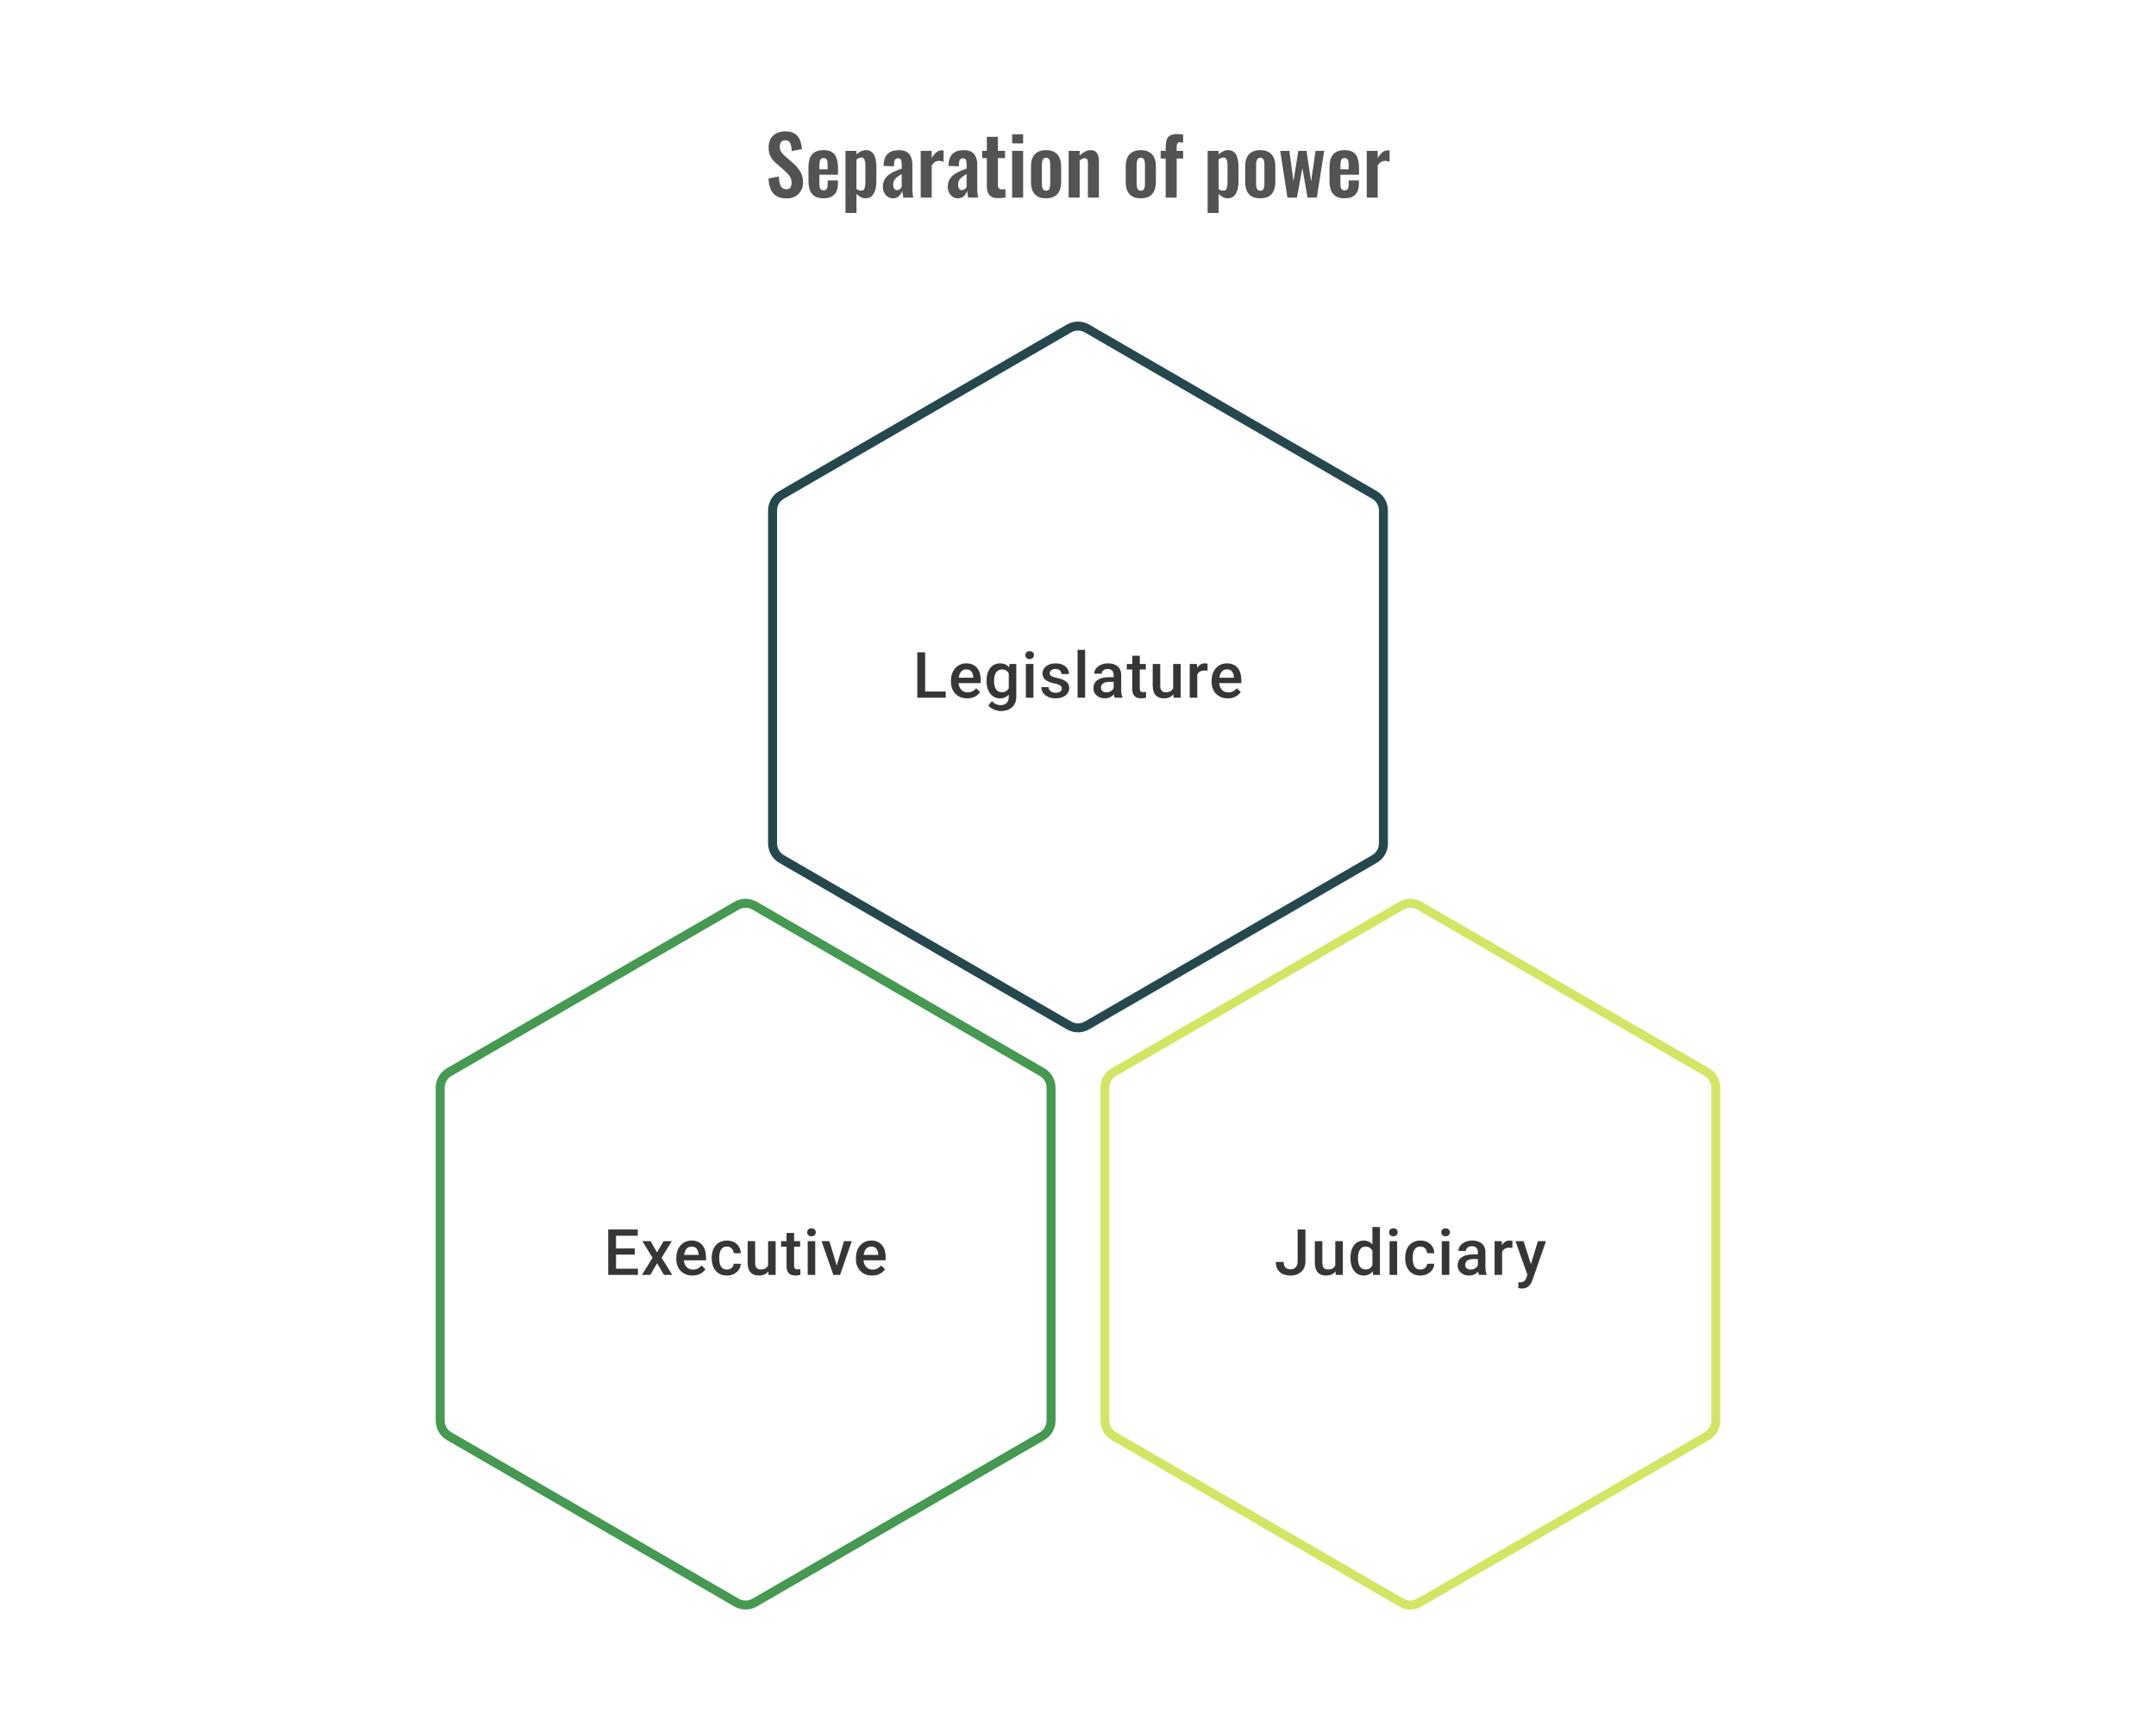 <svg width="480" height="383" viewBox="0 0 480 383" fill="none" xmlns="http://www.w3.org/2000/svg">
<path d="M175.134 44.198C174.258 44.198 173.526 44.03 172.938 43.694C172.35 43.346 171.906 42.842 171.606 42.182C171.306 41.522 171.138 40.712 171.102 39.752L173.388 39.302C173.412 39.866 173.478 40.364 173.586 40.796C173.706 41.228 173.88 41.564 174.108 41.804C174.348 42.032 174.66 42.146 175.044 42.146C175.476 42.146 175.782 42.02 175.962 41.768C176.142 41.504 176.232 41.174 176.232 40.778C176.232 40.142 176.088 39.62 175.8 39.212C175.512 38.804 175.128 38.396 174.648 37.988L172.812 36.368C172.296 35.924 171.882 35.432 171.57 34.892C171.27 34.34 171.12 33.662 171.12 32.858C171.12 31.706 171.456 30.818 172.128 30.194C172.8 29.57 173.718 29.258 174.882 29.258C175.566 29.258 176.136 29.366 176.592 29.582C177.048 29.786 177.408 30.074 177.672 30.446C177.948 30.818 178.152 31.244 178.284 31.724C178.416 32.192 178.5 32.69 178.536 33.218L176.268 33.614C176.244 33.158 176.19 32.75 176.106 32.39C176.034 32.03 175.896 31.748 175.692 31.544C175.5 31.34 175.212 31.238 174.828 31.238C174.432 31.238 174.126 31.37 173.91 31.634C173.706 31.886 173.604 32.204 173.604 32.588C173.604 33.08 173.706 33.488 173.91 33.812C174.114 34.124 174.408 34.448 174.792 34.784L176.61 36.386C177.21 36.89 177.72 37.484 178.14 38.168C178.572 38.84 178.788 39.656 178.788 40.616C178.788 41.312 178.632 41.93 178.32 42.47C178.02 43.01 177.594 43.436 177.042 43.748C176.502 44.048 175.866 44.198 175.134 44.198ZM183.345 44.162C182.565 44.162 181.929 44.018 181.437 43.73C180.945 43.43 180.579 42.998 180.339 42.434C180.111 41.858 179.997 41.168 179.997 40.364V37.232C179.997 36.404 180.111 35.708 180.339 35.144C180.579 34.58 180.945 34.154 181.437 33.866C181.941 33.578 182.577 33.434 183.345 33.434C184.173 33.434 184.815 33.59 185.271 33.902C185.739 34.214 186.069 34.67 186.261 35.27C186.465 35.858 186.567 36.578 186.567 37.43V38.906H182.427V40.958C182.427 41.294 182.457 41.57 182.517 41.786C182.589 42.002 182.697 42.158 182.841 42.254C182.985 42.35 183.159 42.398 183.363 42.398C183.579 42.398 183.753 42.35 183.885 42.254C184.017 42.146 184.113 41.996 184.173 41.804C184.233 41.6 184.263 41.348 184.263 41.048V40.184H186.549V40.886C186.549 41.942 186.285 42.752 185.757 43.316C185.229 43.88 184.425 44.162 183.345 44.162ZM182.427 37.7H184.263V36.71C184.263 36.35 184.233 36.062 184.173 35.846C184.113 35.618 184.017 35.456 183.885 35.36C183.753 35.252 183.567 35.198 183.327 35.198C183.111 35.198 182.937 35.252 182.805 35.36C182.673 35.468 182.577 35.648 182.517 35.9C182.457 36.152 182.427 36.512 182.427 36.98V37.7ZM188.228 47.42V33.596H190.676V34.388C190.976 34.1 191.306 33.872 191.666 33.704C192.026 33.524 192.404 33.434 192.8 33.434C193.268 33.434 193.652 33.542 193.952 33.758C194.252 33.974 194.486 34.262 194.654 34.622C194.822 34.97 194.936 35.348 194.996 35.756C195.068 36.152 195.104 36.536 195.104 36.908V40.436C195.104 41.12 195.02 41.744 194.852 42.308C194.696 42.872 194.438 43.322 194.078 43.658C193.73 43.994 193.262 44.162 192.674 44.162C192.302 44.162 191.948 44.072 191.612 43.892C191.288 43.712 190.976 43.484 190.676 43.208V47.42H188.228ZM191.756 42.452C192.02 42.452 192.212 42.368 192.332 42.2C192.464 42.02 192.548 41.786 192.584 41.498C192.632 41.198 192.656 40.874 192.656 40.526V36.8C192.656 36.476 192.632 36.188 192.584 35.936C192.536 35.672 192.446 35.462 192.314 35.306C192.182 35.15 191.99 35.072 191.738 35.072C191.546 35.072 191.354 35.12 191.162 35.216C190.982 35.3 190.82 35.402 190.676 35.522V42.092C190.832 42.2 191 42.29 191.18 42.362C191.36 42.422 191.552 42.452 191.756 42.452ZM198.805 44.162C198.337 44.162 197.935 44.042 197.599 43.802C197.263 43.55 197.005 43.238 196.825 42.866C196.645 42.482 196.555 42.086 196.555 41.678C196.555 41.03 196.675 40.484 196.915 40.04C197.155 39.596 197.473 39.224 197.869 38.924C198.265 38.624 198.715 38.366 199.219 38.15C199.723 37.922 200.233 37.718 200.749 37.538V36.638C200.749 36.338 200.725 36.086 200.677 35.882C200.641 35.678 200.563 35.522 200.443 35.414C200.335 35.306 200.161 35.252 199.921 35.252C199.717 35.252 199.549 35.3 199.417 35.396C199.297 35.492 199.207 35.63 199.147 35.81C199.099 35.978 199.069 36.176 199.057 36.404L199.021 37.034L196.699 36.944C196.735 35.744 197.029 34.862 197.581 34.298C198.145 33.722 198.997 33.434 200.137 33.434C201.181 33.434 201.937 33.722 202.405 34.298C202.885 34.874 203.125 35.654 203.125 36.638V41.444C203.125 41.828 203.131 42.176 203.143 42.488C203.167 42.8 203.191 43.082 203.215 43.334C203.251 43.586 203.281 43.808 203.305 44H201.109C201.073 43.76 201.025 43.49 200.965 43.19C200.917 42.878 200.881 42.65 200.857 42.506C200.737 42.926 200.509 43.31 200.173 43.658C199.837 43.994 199.381 44.162 198.805 44.162ZM199.705 42.344C199.861 42.344 200.005 42.308 200.137 42.236C200.281 42.152 200.407 42.056 200.515 41.948C200.623 41.84 200.701 41.744 200.749 41.66V38.762C200.485 38.918 200.233 39.074 199.993 39.23C199.765 39.386 199.561 39.56 199.381 39.752C199.213 39.932 199.081 40.13 198.985 40.346C198.901 40.562 198.859 40.814 198.859 41.102C198.859 41.486 198.931 41.792 199.075 42.02C199.231 42.236 199.441 42.344 199.705 42.344ZM204.981 44V33.596H207.429V35.198C207.789 34.586 208.149 34.148 208.509 33.884C208.869 33.608 209.265 33.47 209.697 33.47C209.769 33.47 209.829 33.476 209.877 33.488C209.937 33.488 210.003 33.494 210.075 33.506V36.044C209.931 35.984 209.769 35.936 209.589 35.9C209.421 35.852 209.247 35.828 209.067 35.828C208.743 35.828 208.449 35.906 208.185 36.062C207.921 36.218 207.669 36.476 207.429 36.836V44H204.981ZM213.254 44.162C212.786 44.162 212.384 44.042 212.048 43.802C211.712 43.55 211.454 43.238 211.274 42.866C211.094 42.482 211.004 42.086 211.004 41.678C211.004 41.03 211.124 40.484 211.364 40.04C211.604 39.596 211.922 39.224 212.318 38.924C212.714 38.624 213.164 38.366 213.668 38.15C214.172 37.922 214.682 37.718 215.198 37.538V36.638C215.198 36.338 215.174 36.086 215.126 35.882C215.09 35.678 215.012 35.522 214.892 35.414C214.784 35.306 214.61 35.252 214.37 35.252C214.166 35.252 213.998 35.3 213.866 35.396C213.746 35.492 213.656 35.63 213.596 35.81C213.548 35.978 213.518 36.176 213.506 36.404L213.47 37.034L211.148 36.944C211.184 35.744 211.478 34.862 212.03 34.298C212.594 33.722 213.446 33.434 214.586 33.434C215.63 33.434 216.386 33.722 216.854 34.298C217.334 34.874 217.574 35.654 217.574 36.638V41.444C217.574 41.828 217.58 42.176 217.592 42.488C217.616 42.8 217.64 43.082 217.664 43.334C217.7 43.586 217.73 43.808 217.754 44H215.558C215.522 43.76 215.474 43.49 215.414 43.19C215.366 42.878 215.33 42.65 215.306 42.506C215.186 42.926 214.958 43.31 214.622 43.658C214.286 43.994 213.83 44.162 213.254 44.162ZM214.154 42.344C214.31 42.344 214.454 42.308 214.586 42.236C214.73 42.152 214.856 42.056 214.964 41.948C215.072 41.84 215.15 41.744 215.198 41.66V38.762C214.934 38.918 214.682 39.074 214.442 39.23C214.214 39.386 214.01 39.56 213.83 39.752C213.662 39.932 213.53 40.13 213.434 40.346C213.35 40.562 213.308 40.814 213.308 41.102C213.308 41.486 213.38 41.792 213.524 42.02C213.68 42.236 213.89 42.344 214.154 42.344ZM222.295 44.126C221.635 44.126 221.113 44.018 220.729 43.802C220.357 43.586 220.093 43.274 219.937 42.866C219.781 42.458 219.703 41.972 219.703 41.408V35.216H218.659V33.596H219.703V30.482H222.169V33.596H223.753V35.216H222.169V41.192C222.169 41.552 222.247 41.81 222.403 41.966C222.559 42.11 222.793 42.182 223.105 42.182C223.237 42.182 223.363 42.176 223.483 42.164C223.615 42.152 223.741 42.14 223.861 42.128V44C223.657 44.024 223.417 44.048 223.141 44.072C222.877 44.108 222.595 44.126 222.295 44.126ZM225.337 44V33.596H227.785V44H225.337ZM225.337 31.94V29.906H227.785V31.94H225.337ZM232.88 44.162C232.124 44.162 231.5 44.024 231.008 43.748C230.516 43.46 230.144 43.046 229.892 42.506C229.652 41.966 229.532 41.312 229.532 40.544V37.052C229.532 36.284 229.652 35.63 229.892 35.09C230.144 34.55 230.516 34.142 231.008 33.866C231.5 33.578 232.124 33.434 232.88 33.434C233.636 33.434 234.26 33.578 234.752 33.866C235.256 34.142 235.628 34.55 235.868 35.09C236.12 35.63 236.246 36.284 236.246 37.052V40.544C236.246 41.312 236.12 41.966 235.868 42.506C235.628 43.046 235.256 43.46 234.752 43.748C234.26 44.024 233.636 44.162 232.88 44.162ZM232.898 42.47C233.174 42.47 233.378 42.392 233.51 42.236C233.642 42.08 233.726 41.87 233.762 41.606C233.798 41.33 233.816 41.03 233.816 40.706V36.89C233.816 36.566 233.798 36.272 233.762 36.008C233.726 35.744 233.642 35.534 233.51 35.378C233.378 35.21 233.174 35.126 232.898 35.126C232.622 35.126 232.418 35.21 232.286 35.378C232.154 35.534 232.064 35.744 232.016 36.008C231.98 36.272 231.962 36.566 231.962 36.89V40.706C231.962 41.03 231.98 41.33 232.016 41.606C232.064 41.87 232.154 42.08 232.286 42.236C232.418 42.392 232.622 42.47 232.898 42.47ZM237.921 44V33.596H240.369V34.64C240.741 34.28 241.131 33.992 241.539 33.776C241.959 33.548 242.409 33.434 242.889 33.434C243.321 33.434 243.663 33.542 243.915 33.758C244.167 33.962 244.353 34.238 244.473 34.586C244.593 34.934 244.653 35.312 244.653 35.72V44H242.205V36.206C242.205 35.894 242.157 35.654 242.061 35.486C241.965 35.318 241.779 35.234 241.503 35.234C241.335 35.234 241.149 35.282 240.945 35.378C240.753 35.474 240.561 35.594 240.369 35.738V44H237.921ZM253.974 44.162C253.218 44.162 252.594 44.024 252.102 43.748C251.61 43.46 251.238 43.046 250.986 42.506C250.746 41.966 250.626 41.312 250.626 40.544V37.052C250.626 36.284 250.746 35.63 250.986 35.09C251.238 34.55 251.61 34.142 252.102 33.866C252.594 33.578 253.218 33.434 253.974 33.434C254.73 33.434 255.354 33.578 255.846 33.866C256.35 34.142 256.722 34.55 256.962 35.09C257.214 35.63 257.34 36.284 257.34 37.052V40.544C257.34 41.312 257.214 41.966 256.962 42.506C256.722 43.046 256.35 43.46 255.846 43.748C255.354 44.024 254.73 44.162 253.974 44.162ZM253.992 42.47C254.268 42.47 254.472 42.392 254.604 42.236C254.736 42.08 254.82 41.87 254.856 41.606C254.892 41.33 254.91 41.03 254.91 40.706V36.89C254.91 36.566 254.892 36.272 254.856 36.008C254.82 35.744 254.736 35.534 254.604 35.378C254.472 35.21 254.268 35.126 253.992 35.126C253.716 35.126 253.512 35.21 253.38 35.378C253.248 35.534 253.158 35.744 253.11 36.008C253.074 36.272 253.056 36.566 253.056 36.89V40.706C253.056 41.03 253.074 41.33 253.11 41.606C253.158 41.87 253.248 42.08 253.38 42.236C253.512 42.392 253.716 42.47 253.992 42.47ZM259.519 44V35.306H258.403V33.596H259.519V32.93C259.519 32.306 259.573 31.766 259.681 31.31C259.801 30.842 260.041 30.482 260.401 30.23C260.773 29.978 261.331 29.852 262.075 29.852C262.303 29.852 262.519 29.864 262.723 29.888C262.927 29.9 263.155 29.924 263.407 29.96V31.778C263.311 31.754 263.197 31.736 263.065 31.724C262.945 31.7 262.831 31.688 262.723 31.688C262.435 31.688 262.237 31.778 262.129 31.958C262.021 32.138 261.967 32.402 261.967 32.75V33.596H263.407V35.306H261.967V44H259.519ZM268.859 47.42V33.596H271.307V34.388C271.607 34.1 271.937 33.872 272.297 33.704C272.657 33.524 273.035 33.434 273.431 33.434C273.899 33.434 274.283 33.542 274.583 33.758C274.883 33.974 275.117 34.262 275.285 34.622C275.453 34.97 275.567 35.348 275.627 35.756C275.699 36.152 275.735 36.536 275.735 36.908V40.436C275.735 41.12 275.651 41.744 275.483 42.308C275.327 42.872 275.069 43.322 274.709 43.658C274.361 43.994 273.893 44.162 273.305 44.162C272.933 44.162 272.579 44.072 272.243 43.892C271.919 43.712 271.607 43.484 271.307 43.208V47.42H268.859ZM272.387 42.452C272.651 42.452 272.843 42.368 272.963 42.2C273.095 42.02 273.179 41.786 273.215 41.498C273.263 41.198 273.287 40.874 273.287 40.526V36.8C273.287 36.476 273.263 36.188 273.215 35.936C273.167 35.672 273.077 35.462 272.945 35.306C272.813 35.15 272.621 35.072 272.369 35.072C272.177 35.072 271.985 35.12 271.793 35.216C271.613 35.3 271.451 35.402 271.307 35.522V42.092C271.463 42.2 271.631 42.29 271.811 42.362C271.991 42.422 272.183 42.452 272.387 42.452ZM280.569 44.162C279.813 44.162 279.189 44.024 278.697 43.748C278.205 43.46 277.833 43.046 277.581 42.506C277.341 41.966 277.221 41.312 277.221 40.544V37.052C277.221 36.284 277.341 35.63 277.581 35.09C277.833 34.55 278.205 34.142 278.697 33.866C279.189 33.578 279.813 33.434 280.569 33.434C281.325 33.434 281.949 33.578 282.441 33.866C282.945 34.142 283.317 34.55 283.557 35.09C283.809 35.63 283.935 36.284 283.935 37.052V40.544C283.935 41.312 283.809 41.966 283.557 42.506C283.317 43.046 282.945 43.46 282.441 43.748C281.949 44.024 281.325 44.162 280.569 44.162ZM280.587 42.47C280.863 42.47 281.067 42.392 281.199 42.236C281.331 42.08 281.415 41.87 281.451 41.606C281.487 41.33 281.505 41.03 281.505 40.706V36.89C281.505 36.566 281.487 36.272 281.451 36.008C281.415 35.744 281.331 35.534 281.199 35.378C281.067 35.21 280.863 35.126 280.587 35.126C280.311 35.126 280.107 35.21 279.975 35.378C279.843 35.534 279.753 35.744 279.705 36.008C279.669 36.272 279.651 36.566 279.651 36.89V40.706C279.651 41.03 279.669 41.33 279.705 41.606C279.753 41.87 279.843 42.08 279.975 42.236C280.107 42.392 280.311 42.47 280.587 42.47ZM286.621 44L285.019 33.596H287.053L287.971 40.346L289.051 33.596H290.869L291.895 40.418L292.885 33.596H294.811L293.173 44H291.103L289.951 37.43L288.745 44H286.621ZM299.343 44.162C298.563 44.162 297.927 44.018 297.435 43.73C296.943 43.43 296.577 42.998 296.337 42.434C296.109 41.858 295.995 41.168 295.995 40.364V37.232C295.995 36.404 296.109 35.708 296.337 35.144C296.577 34.58 296.943 34.154 297.435 33.866C297.939 33.578 298.575 33.434 299.343 33.434C300.171 33.434 300.813 33.59 301.269 33.902C301.737 34.214 302.067 34.67 302.259 35.27C302.463 35.858 302.565 36.578 302.565 37.43V38.906H298.425V40.958C298.425 41.294 298.455 41.57 298.515 41.786C298.587 42.002 298.695 42.158 298.839 42.254C298.983 42.35 299.157 42.398 299.361 42.398C299.577 42.398 299.751 42.35 299.883 42.254C300.015 42.146 300.111 41.996 300.171 41.804C300.231 41.6 300.261 41.348 300.261 41.048V40.184H302.547V40.886C302.547 41.942 302.283 42.752 301.755 43.316C301.227 43.88 300.423 44.162 299.343 44.162ZM298.425 37.7H300.261V36.71C300.261 36.35 300.231 36.062 300.171 35.846C300.111 35.618 300.015 35.456 299.883 35.36C299.751 35.252 299.565 35.198 299.325 35.198C299.109 35.198 298.935 35.252 298.803 35.36C298.671 35.468 298.575 35.648 298.515 35.9C298.455 36.152 298.425 36.512 298.425 36.98V37.7ZM304.28 44V33.596H306.728V35.198C307.088 34.586 307.448 34.148 307.808 33.884C308.168 33.608 308.564 33.47 308.996 33.47C309.068 33.47 309.128 33.476 309.176 33.488C309.236 33.488 309.302 33.494 309.374 33.506V36.044C309.23 35.984 309.068 35.936 308.888 35.9C308.72 35.852 308.546 35.828 308.366 35.828C308.042 35.828 307.748 35.906 307.484 36.062C307.22 36.218 306.968 36.476 306.728 36.836V44H304.28Z" fill="#1E1E21" fill-opacity="0.76"/>
<path d="M237.995 73.156C239.235 72.438 240.765 72.438 242.005 73.156L306.005 110.221C307.24 110.936 308 112.255 308 113.682V187.833C308 189.26 307.24 190.579 306.005 191.294L242.005 228.359C240.765 229.077 239.235 229.077 237.995 228.359L173.995 191.294C172.76 190.579 172 189.26 172 187.833V113.682C172 112.255 172.76 110.936 173.995 110.221L237.995 73.156Z" stroke="#24484E" stroke-width="2"/>
<path d="M210.555 153.998V155.38H205.479V153.998H210.555ZM205.965 145.27V155.38H204.222V145.27H205.965ZM215.331 155.519C214.776 155.519 214.274 155.429 213.825 155.248C213.38 155.063 213.001 154.806 212.686 154.477C212.376 154.149 212.137 153.762 211.971 153.318C211.804 152.873 211.721 152.394 211.721 151.881V151.603C211.721 151.015 211.806 150.483 211.978 150.006C212.149 149.529 212.387 149.122 212.693 148.784C212.998 148.441 213.359 148.18 213.776 147.999C214.193 147.819 214.644 147.728 215.13 147.728C215.667 147.728 216.137 147.819 216.54 147.999C216.942 148.18 217.275 148.434 217.539 148.763C217.808 149.087 218.007 149.474 218.136 149.923C218.271 150.372 218.338 150.867 218.338 151.408V152.124H212.533V150.922H216.685V150.79C216.676 150.49 216.616 150.207 216.505 149.943C216.398 149.68 216.234 149.467 216.012 149.305C215.79 149.143 215.493 149.062 215.123 149.062C214.845 149.062 214.598 149.122 214.38 149.242C214.167 149.358 213.989 149.527 213.845 149.749C213.702 149.971 213.591 150.24 213.512 150.554C213.438 150.865 213.401 151.214 213.401 151.603V151.881C213.401 152.209 213.445 152.515 213.533 152.797C213.626 153.075 213.76 153.318 213.936 153.526C214.112 153.734 214.325 153.899 214.575 154.019C214.824 154.135 215.109 154.193 215.429 154.193C215.831 154.193 216.19 154.112 216.505 153.95C216.82 153.788 217.093 153.559 217.324 153.262L218.206 154.116C218.044 154.352 217.833 154.579 217.574 154.797C217.315 155.01 216.998 155.183 216.623 155.318C216.253 155.452 215.822 155.519 215.331 155.519ZM224.739 147.867H226.26V155.172C226.26 155.848 226.116 156.422 225.829 156.894C225.542 157.366 225.142 157.725 224.628 157.97C224.114 158.22 223.52 158.345 222.844 158.345C222.557 158.345 222.237 158.303 221.886 158.22C221.538 158.137 221.201 158.002 220.872 157.817C220.548 157.637 220.277 157.398 220.06 157.102L220.844 156.116C221.113 156.435 221.409 156.669 221.733 156.817C222.057 156.965 222.397 157.039 222.754 157.039C223.138 157.039 223.464 156.968 223.733 156.824C224.006 156.685 224.216 156.479 224.364 156.206C224.513 155.933 224.587 155.6 224.587 155.206V149.568L224.739 147.867ZM219.636 151.707V151.561C219.636 150.992 219.705 150.473 219.844 150.006C219.983 149.534 220.182 149.129 220.441 148.791C220.701 148.448 221.015 148.187 221.386 148.006C221.756 147.821 222.175 147.728 222.642 147.728C223.128 147.728 223.543 147.816 223.885 147.992C224.232 148.168 224.522 148.42 224.753 148.749C224.985 149.073 225.165 149.462 225.295 149.916C225.429 150.365 225.529 150.865 225.593 151.415V151.881C225.533 152.418 225.431 152.908 225.288 153.353C225.144 153.797 224.955 154.181 224.718 154.505C224.482 154.829 224.191 155.079 223.844 155.255C223.501 155.431 223.096 155.519 222.629 155.519C222.17 155.519 221.756 155.424 221.386 155.234C221.02 155.044 220.705 154.778 220.441 154.436C220.182 154.093 219.983 153.69 219.844 153.228C219.705 152.76 219.636 152.253 219.636 151.707ZM221.309 151.561V151.707C221.309 152.05 221.342 152.369 221.407 152.665C221.476 152.961 221.58 153.223 221.719 153.45C221.862 153.672 222.043 153.848 222.261 153.977C222.483 154.102 222.744 154.165 223.045 154.165C223.439 154.165 223.76 154.082 224.01 153.915C224.265 153.748 224.459 153.524 224.594 153.241C224.732 152.954 224.83 152.635 224.885 152.283V151.027C224.857 150.753 224.8 150.499 224.712 150.263C224.628 150.027 224.515 149.821 224.371 149.645C224.228 149.464 224.047 149.325 223.83 149.228C223.612 149.126 223.355 149.075 223.059 149.075C222.758 149.075 222.497 149.14 222.274 149.27C222.052 149.399 221.869 149.578 221.726 149.804C221.587 150.031 221.483 150.295 221.413 150.596C221.344 150.897 221.309 151.219 221.309 151.561ZM230.072 147.867V155.38H228.391V147.867H230.072ZM228.28 145.895C228.28 145.641 228.363 145.43 228.53 145.264C228.701 145.092 228.937 145.007 229.238 145.007C229.535 145.007 229.768 145.092 229.94 145.264C230.111 145.43 230.197 145.641 230.197 145.895C230.197 146.145 230.111 146.354 229.94 146.52C229.768 146.687 229.535 146.77 229.238 146.77C228.937 146.77 228.701 146.687 228.53 146.52C228.363 146.354 228.28 146.145 228.28 145.895ZM236.404 153.346C236.404 153.179 236.362 153.029 236.279 152.894C236.195 152.755 236.036 152.63 235.8 152.519C235.568 152.408 235.226 152.306 234.772 152.214C234.374 152.126 234.008 152.022 233.675 151.901C233.346 151.776 233.064 151.626 232.828 151.45C232.592 151.274 232.409 151.066 232.279 150.825C232.15 150.584 232.085 150.307 232.085 149.992C232.085 149.686 232.152 149.397 232.286 149.124C232.42 148.851 232.613 148.61 232.863 148.402C233.112 148.194 233.416 148.029 233.772 147.909C234.133 147.789 234.536 147.728 234.98 147.728C235.61 147.728 236.149 147.835 236.598 148.048C237.052 148.256 237.399 148.541 237.64 148.902C237.88 149.258 238.001 149.661 238.001 150.11H236.327C236.327 149.911 236.276 149.726 236.174 149.555C236.077 149.379 235.929 149.237 235.73 149.131C235.531 149.02 235.281 148.964 234.98 148.964C234.693 148.964 234.455 149.011 234.265 149.103C234.08 149.191 233.941 149.307 233.848 149.45C233.761 149.594 233.717 149.751 233.717 149.923C233.717 150.048 233.74 150.161 233.786 150.263C233.837 150.36 233.92 150.45 234.036 150.534C234.152 150.612 234.309 150.686 234.508 150.756C234.712 150.825 234.966 150.892 235.272 150.957C235.846 151.077 236.339 151.233 236.751 151.422C237.167 151.607 237.487 151.848 237.709 152.144C237.931 152.436 238.042 152.806 238.042 153.255C238.042 153.589 237.971 153.894 237.827 154.172C237.688 154.445 237.484 154.683 237.216 154.887C236.948 155.086 236.626 155.241 236.251 155.352C235.881 155.463 235.464 155.519 235.001 155.519C234.321 155.519 233.744 155.399 233.272 155.158C232.8 154.912 232.441 154.6 232.196 154.22C231.955 153.836 231.835 153.438 231.835 153.026H233.453C233.471 153.336 233.557 153.584 233.71 153.769C233.867 153.95 234.061 154.082 234.293 154.165C234.529 154.244 234.772 154.283 235.022 154.283C235.323 154.283 235.575 154.244 235.779 154.165C235.982 154.082 236.137 153.971 236.244 153.832C236.35 153.688 236.404 153.526 236.404 153.346ZM241.583 144.715V155.38H239.903V144.715H241.583ZM247.936 153.873V150.291C247.936 150.022 247.887 149.791 247.79 149.596C247.693 149.402 247.545 149.251 247.346 149.145C247.151 149.038 246.906 148.985 246.61 148.985C246.337 148.985 246.101 149.031 245.902 149.124C245.703 149.217 245.547 149.342 245.436 149.499C245.325 149.656 245.27 149.835 245.27 150.034H243.603C243.603 149.737 243.675 149.45 243.819 149.173C243.962 148.895 244.17 148.647 244.443 148.43C244.717 148.212 245.043 148.041 245.422 147.916C245.802 147.791 246.228 147.728 246.7 147.728C247.265 147.728 247.765 147.823 248.2 148.013C248.64 148.203 248.984 148.49 249.234 148.874C249.489 149.254 249.616 149.73 249.616 150.304V153.644C249.616 153.987 249.639 154.295 249.686 154.568C249.737 154.836 249.808 155.07 249.901 155.269V155.38H248.186C248.107 155.199 248.045 154.97 247.998 154.693C247.957 154.41 247.936 154.137 247.936 153.873ZM248.179 150.811L248.193 151.846H246.992C246.682 151.846 246.408 151.876 246.172 151.936C245.936 151.992 245.74 152.075 245.582 152.186C245.425 152.297 245.307 152.431 245.228 152.589C245.149 152.746 245.11 152.924 245.11 153.123C245.11 153.322 245.156 153.505 245.249 153.672C245.341 153.834 245.476 153.961 245.652 154.054C245.832 154.146 246.05 154.193 246.304 154.193C246.647 154.193 246.945 154.123 247.2 153.984C247.459 153.841 247.663 153.667 247.811 153.464C247.959 153.255 248.038 153.059 248.047 152.873L248.589 153.616C248.533 153.806 248.438 154.01 248.304 154.227C248.17 154.445 247.994 154.653 247.776 154.852C247.563 155.047 247.306 155.206 247.006 155.331C246.709 155.456 246.367 155.519 245.978 155.519C245.487 155.519 245.05 155.422 244.666 155.227C244.281 155.028 243.981 154.762 243.763 154.429C243.545 154.091 243.437 153.709 243.437 153.283C243.437 152.885 243.511 152.533 243.659 152.228C243.812 151.918 244.034 151.658 244.325 151.45C244.622 151.242 244.983 151.084 245.409 150.978C245.834 150.867 246.32 150.811 246.867 150.811H248.179ZM255.094 147.867V149.089H250.859V147.867H255.094ZM252.081 146.027H253.754V153.304C253.754 153.535 253.787 153.714 253.851 153.839C253.921 153.959 254.016 154.04 254.136 154.082C254.256 154.123 254.398 154.144 254.56 154.144C254.675 154.144 254.786 154.137 254.893 154.123C254.999 154.109 255.085 154.095 255.15 154.082L255.157 155.359C255.018 155.401 254.856 155.438 254.671 155.47C254.49 155.503 254.282 155.519 254.046 155.519C253.662 155.519 253.321 155.452 253.025 155.318C252.729 155.179 252.497 154.954 252.331 154.644C252.164 154.334 252.081 153.922 252.081 153.408V146.027ZM261.19 153.609V147.867H262.871V155.38H261.288L261.19 153.609ZM261.426 152.047L261.989 152.033C261.989 152.538 261.933 153.003 261.822 153.429C261.711 153.85 261.54 154.218 261.308 154.533C261.077 154.843 260.781 155.086 260.42 155.262C260.059 155.433 259.626 155.519 259.121 155.519C258.755 155.519 258.42 155.466 258.114 155.359C257.809 155.253 257.545 155.088 257.323 154.866C257.105 154.644 256.936 154.355 256.816 153.998C256.696 153.642 256.635 153.216 256.635 152.721V147.867H258.309V152.735C258.309 153.008 258.341 153.237 258.406 153.422C258.471 153.603 258.559 153.748 258.67 153.859C258.781 153.971 258.911 154.049 259.059 154.095C259.207 154.142 259.364 154.165 259.531 154.165C260.008 154.165 260.383 154.072 260.656 153.887C260.933 153.697 261.13 153.443 261.246 153.123C261.366 152.804 261.426 152.445 261.426 152.047ZM266.55 149.298V155.38H264.877V147.867H266.474L266.55 149.298ZM268.849 147.819L268.835 149.374C268.733 149.355 268.622 149.342 268.501 149.332C268.386 149.323 268.27 149.318 268.154 149.318C267.867 149.318 267.615 149.36 267.397 149.443C267.18 149.522 266.997 149.638 266.849 149.791C266.705 149.939 266.594 150.119 266.516 150.332C266.437 150.545 266.391 150.784 266.377 151.047L265.995 151.075C265.995 150.603 266.041 150.166 266.134 149.763C266.226 149.36 266.365 149.006 266.55 148.7C266.74 148.395 266.976 148.157 267.259 147.985C267.546 147.814 267.876 147.728 268.251 147.728C268.353 147.728 268.462 147.738 268.578 147.756C268.698 147.775 268.788 147.796 268.849 147.819ZM273.355 155.519C272.799 155.519 272.297 155.429 271.848 155.248C271.403 155.063 271.024 154.806 270.709 154.477C270.399 154.149 270.161 153.762 269.994 153.318C269.827 152.873 269.744 152.394 269.744 151.881V151.603C269.744 151.015 269.83 150.483 270.001 150.006C270.172 149.529 270.411 149.122 270.716 148.784C271.022 148.441 271.383 148.18 271.799 147.999C272.216 147.819 272.667 147.728 273.153 147.728C273.69 147.728 274.16 147.819 274.563 147.999C274.965 148.18 275.299 148.434 275.562 148.763C275.831 149.087 276.03 149.474 276.16 149.923C276.294 150.372 276.361 150.867 276.361 151.408V152.124H270.556V150.922H274.708V150.79C274.699 150.49 274.639 150.207 274.528 149.943C274.421 149.68 274.257 149.467 274.035 149.305C273.813 149.143 273.517 149.062 273.146 149.062C272.868 149.062 272.621 149.122 272.403 149.242C272.19 149.358 272.012 149.527 271.869 149.749C271.725 149.971 271.614 150.24 271.535 150.554C271.461 150.865 271.424 151.214 271.424 151.603V151.881C271.424 152.209 271.468 152.515 271.556 152.797C271.649 153.075 271.783 153.318 271.959 153.526C272.135 153.734 272.348 153.899 272.598 154.019C272.848 154.135 273.132 154.193 273.452 154.193C273.854 154.193 274.213 154.112 274.528 153.95C274.843 153.788 275.116 153.559 275.347 153.262L276.229 154.116C276.067 154.352 275.856 154.579 275.597 154.797C275.338 155.01 275.021 155.183 274.646 155.318C274.276 155.452 273.845 155.519 273.355 155.519Z" fill="#1E1E21" fill-opacity="0.89"/>
<path d="M163.995 201.696C165.235 200.978 166.765 200.978 168.005 201.696L232.005 238.761C233.24 239.476 234 240.795 234 242.222V316.373C234 317.8 233.24 319.119 232.005 319.834L168.005 356.899C166.765 357.617 165.235 357.617 163.995 356.899L99.995 319.834C98.76 319.119 98 317.8 98 316.373V242.222C98 240.795 98.76 239.476 99.995 238.761L163.995 201.696Z" stroke="#459951" stroke-width="2"/>
<path d="M142.026 282.538V283.92H136.658V282.538H142.026ZM137.151 273.81V283.92H135.409V273.81H137.151ZM141.324 278.032V279.393H136.658V278.032H141.324ZM141.991 273.81V275.199H136.658V273.81H141.991ZM144.844 276.407L146.275 278.9L147.733 276.407H149.573L147.295 280.094L149.663 283.92H147.823L146.296 281.323L144.768 283.92H142.921L145.282 280.094L143.011 276.407H144.844ZM154.176 284.059C153.621 284.059 153.118 283.969 152.669 283.788C152.225 283.603 151.845 283.346 151.531 283.017C151.22 282.689 150.982 282.302 150.815 281.858C150.649 281.413 150.565 280.934 150.565 280.421V280.143C150.565 279.555 150.651 279.023 150.822 278.546C150.994 278.069 151.232 277.662 151.538 277.324C151.843 276.981 152.204 276.72 152.621 276.539C153.037 276.359 153.489 276.268 153.975 276.268C154.512 276.268 154.981 276.359 155.384 276.539C155.787 276.72 156.12 276.974 156.384 277.303C156.652 277.627 156.852 278.014 156.981 278.463C157.115 278.912 157.182 279.407 157.182 279.948V280.664H151.378V279.462H155.53V279.33C155.521 279.03 155.461 278.747 155.349 278.483C155.243 278.22 155.079 278.007 154.856 277.845C154.634 277.683 154.338 277.602 153.968 277.602C153.69 277.602 153.442 277.662 153.225 277.782C153.012 277.898 152.834 278.067 152.69 278.289C152.547 278.511 152.436 278.78 152.357 279.094C152.283 279.405 152.246 279.754 152.246 280.143V280.421C152.246 280.749 152.29 281.055 152.378 281.337C152.47 281.615 152.605 281.858 152.78 282.066C152.956 282.274 153.169 282.439 153.419 282.559C153.669 282.675 153.954 282.733 154.273 282.733C154.676 282.733 155.035 282.652 155.349 282.49C155.664 282.328 155.937 282.099 156.169 281.802L157.051 282.656C156.889 282.892 156.678 283.119 156.419 283.337C156.16 283.55 155.842 283.723 155.467 283.858C155.097 283.992 154.667 284.059 154.176 284.059ZM161.841 282.726C162.114 282.726 162.36 282.673 162.577 282.566C162.799 282.455 162.978 282.302 163.112 282.108C163.251 281.913 163.327 281.689 163.341 281.434H164.917C164.908 281.92 164.764 282.362 164.487 282.76C164.209 283.159 163.841 283.476 163.383 283.712C162.924 283.943 162.418 284.059 161.862 284.059C161.288 284.059 160.788 283.962 160.362 283.767C159.936 283.568 159.582 283.295 159.3 282.948C159.018 282.601 158.805 282.2 158.661 281.747C158.522 281.293 158.453 280.807 158.453 280.289V280.046C158.453 279.527 158.522 279.041 158.661 278.587C158.805 278.129 159.018 277.727 159.3 277.379C159.582 277.032 159.936 276.761 160.362 276.567C160.788 276.368 161.286 276.268 161.855 276.268C162.457 276.268 162.985 276.389 163.438 276.629C163.892 276.866 164.248 277.197 164.507 277.622C164.771 278.044 164.908 278.534 164.917 279.094H163.341C163.327 278.817 163.258 278.567 163.133 278.344C163.012 278.118 162.841 277.937 162.619 277.803C162.401 277.669 162.14 277.602 161.834 277.602C161.496 277.602 161.216 277.671 160.994 277.81C160.772 277.944 160.598 278.129 160.473 278.365C160.348 278.597 160.258 278.858 160.203 279.15C160.152 279.437 160.126 279.735 160.126 280.046V280.289C160.126 280.599 160.152 280.9 160.203 281.191C160.253 281.483 160.341 281.744 160.466 281.976C160.596 282.203 160.772 282.386 160.994 282.524C161.216 282.659 161.499 282.726 161.841 282.726ZM171.006 282.149V276.407H172.686V283.92H171.103L171.006 282.149ZM171.242 280.587L171.805 280.573C171.805 281.078 171.749 281.543 171.638 281.969C171.527 282.39 171.356 282.758 171.124 283.073C170.893 283.383 170.597 283.626 170.235 283.802C169.874 283.973 169.442 284.059 168.937 284.059C168.571 284.059 168.236 284.006 167.93 283.899C167.625 283.793 167.361 283.628 167.139 283.406C166.921 283.184 166.752 282.895 166.632 282.538C166.511 282.182 166.451 281.756 166.451 281.261V276.407H168.125V281.275C168.125 281.548 168.157 281.777 168.222 281.962C168.287 282.142 168.375 282.288 168.486 282.399C168.597 282.51 168.726 282.589 168.875 282.635C169.023 282.682 169.18 282.705 169.347 282.705C169.823 282.705 170.198 282.612 170.472 282.427C170.749 282.237 170.946 281.983 171.062 281.663C171.182 281.344 171.242 280.985 171.242 280.587ZM178.13 276.407V277.629H173.894V276.407H178.13ZM175.116 274.567H176.79V281.844C176.79 282.075 176.822 282.254 176.887 282.379C176.956 282.499 177.051 282.58 177.172 282.622C177.292 282.663 177.433 282.684 177.595 282.684C177.711 282.684 177.822 282.677 177.928 282.663C178.035 282.649 178.121 282.635 178.185 282.622L178.192 283.899C178.053 283.941 177.891 283.978 177.706 284.01C177.526 284.043 177.317 284.059 177.081 284.059C176.697 284.059 176.357 283.992 176.061 283.858C175.764 283.719 175.533 283.494 175.366 283.184C175.2 282.874 175.116 282.462 175.116 281.948V274.567ZM181.497 276.407V283.92H179.817V276.407H181.497ZM179.706 274.435C179.706 274.181 179.789 273.97 179.956 273.804C180.127 273.632 180.363 273.547 180.664 273.547C180.96 273.547 181.194 273.632 181.365 273.804C181.536 273.97 181.622 274.181 181.622 274.435C181.622 274.685 181.536 274.894 181.365 275.06C181.194 275.227 180.96 275.31 180.664 275.31C180.363 275.31 180.127 275.227 179.956 275.06C179.789 274.894 179.706 274.685 179.706 274.435ZM186.059 282.594L187.899 276.407H189.634L187.024 283.92H185.94L186.059 282.594ZM184.649 276.407L186.524 282.622L186.614 283.92H185.531L182.906 276.407H184.649ZM194.168 284.059C193.613 284.059 193.11 283.969 192.661 283.788C192.217 283.603 191.837 283.346 191.523 283.017C191.213 282.689 190.974 282.302 190.808 281.858C190.641 281.413 190.558 280.934 190.558 280.421V280.143C190.558 279.555 190.643 279.023 190.814 278.546C190.986 278.069 191.224 277.662 191.53 277.324C191.835 276.981 192.196 276.72 192.613 276.539C193.029 276.359 193.481 276.268 193.967 276.268C194.504 276.268 194.974 276.359 195.376 276.539C195.779 276.72 196.112 276.974 196.376 277.303C196.645 277.627 196.844 278.014 196.973 278.463C197.107 278.912 197.175 279.407 197.175 279.948V280.664H191.37V279.462H195.522V279.33C195.513 279.03 195.453 278.747 195.342 278.483C195.235 278.22 195.071 278.007 194.849 277.845C194.626 277.683 194.33 277.602 193.96 277.602C193.682 277.602 193.434 277.662 193.217 277.782C193.004 277.898 192.826 278.067 192.682 278.289C192.539 278.511 192.428 278.78 192.349 279.094C192.275 279.405 192.238 279.754 192.238 280.143V280.421C192.238 280.749 192.282 281.055 192.37 281.337C192.462 281.615 192.597 281.858 192.772 282.066C192.948 282.274 193.161 282.439 193.411 282.559C193.661 282.675 193.946 282.733 194.265 282.733C194.668 282.733 195.027 282.652 195.342 282.49C195.656 282.328 195.929 282.099 196.161 281.802L197.043 282.656C196.881 282.892 196.67 283.119 196.411 283.337C196.152 283.55 195.835 283.723 195.46 283.858C195.089 283.992 194.659 284.059 194.168 284.059Z" fill="#1E1E21" fill-opacity="0.89"/>
<path d="M311.995 201.696C313.235 200.978 314.765 200.978 316.005 201.696L380.005 238.761C381.24 239.476 382 240.795 382 242.222V316.373C382 317.8 381.24 319.119 380.005 319.834L316.005 356.899C314.765 357.617 313.235 357.617 311.995 356.899L247.995 319.834C246.76 319.119 246 317.8 246 316.373V242.222C246 240.795 246.76 239.476 247.995 238.761L311.995 201.696Z" stroke="#D4E565" stroke-width="2"/>
<path d="M288.901 280.886V273.81H290.637V280.886C290.637 281.557 290.493 282.129 290.206 282.601C289.919 283.073 289.528 283.434 289.033 283.684C288.537 283.934 287.975 284.059 287.346 284.059C286.702 284.059 286.13 283.95 285.631 283.733C285.135 283.515 284.746 283.182 284.464 282.733C284.182 282.284 284.041 281.714 284.041 281.025H285.79C285.79 281.423 285.853 281.744 285.978 281.99C286.107 282.23 286.288 282.406 286.519 282.517C286.755 282.624 287.031 282.677 287.346 282.677C287.646 282.677 287.913 282.61 288.144 282.476C288.38 282.337 288.565 282.136 288.7 281.872C288.834 281.603 288.901 281.275 288.901 280.886ZM297.281 282.149V276.407H298.962V283.92H297.378L297.281 282.149ZM297.517 280.587L298.08 280.573C298.08 281.078 298.024 281.543 297.913 281.969C297.802 282.39 297.631 282.758 297.399 283.073C297.168 283.383 296.872 283.626 296.511 283.802C296.149 283.973 295.717 284.059 295.212 284.059C294.846 284.059 294.511 284.006 294.205 283.899C293.9 283.793 293.636 283.628 293.414 283.406C293.196 283.184 293.027 282.895 292.907 282.538C292.787 282.182 292.726 281.756 292.726 281.261V276.407H294.4V281.275C294.4 281.548 294.432 281.777 294.497 281.962C294.562 282.142 294.65 282.288 294.761 282.399C294.872 282.51 295.001 282.589 295.15 282.635C295.298 282.682 295.455 282.705 295.622 282.705C296.099 282.705 296.473 282.612 296.747 282.427C297.024 282.237 297.221 281.983 297.337 281.663C297.457 281.344 297.517 280.985 297.517 280.587ZM305.544 282.365V273.255H307.224V283.92H305.703L305.544 282.365ZM300.655 280.247V280.101C300.655 279.532 300.723 279.013 300.857 278.546C300.991 278.074 301.185 277.669 301.44 277.331C301.695 276.988 302.005 276.727 302.37 276.546C302.736 276.361 303.148 276.268 303.606 276.268C304.06 276.268 304.458 276.356 304.801 276.532C305.143 276.708 305.435 276.96 305.675 277.289C305.916 277.613 306.108 278.002 306.252 278.456C306.395 278.905 306.497 279.405 306.557 279.955V280.421C306.497 280.957 306.395 281.448 306.252 281.893C306.108 282.337 305.916 282.721 305.675 283.045C305.435 283.369 305.141 283.619 304.794 283.795C304.451 283.971 304.051 284.059 303.592 284.059C303.139 284.059 302.729 283.964 302.363 283.774C302.002 283.584 301.695 283.318 301.44 282.976C301.185 282.633 300.991 282.23 300.857 281.768C300.723 281.3 300.655 280.793 300.655 280.247ZM302.329 280.101V280.247C302.329 280.59 302.359 280.909 302.419 281.205C302.484 281.501 302.583 281.763 302.718 281.99C302.852 282.212 303.025 282.388 303.238 282.517C303.456 282.642 303.715 282.705 304.016 282.705C304.396 282.705 304.708 282.622 304.953 282.455C305.199 282.288 305.391 282.064 305.53 281.781C305.673 281.494 305.77 281.175 305.821 280.823V279.567C305.794 279.293 305.736 279.039 305.648 278.803C305.564 278.567 305.451 278.361 305.307 278.185C305.164 278.004 304.986 277.865 304.773 277.768C304.565 277.666 304.317 277.615 304.03 277.615C303.724 277.615 303.465 277.68 303.252 277.81C303.039 277.939 302.863 278.118 302.725 278.344C302.59 278.571 302.491 278.835 302.426 279.136C302.361 279.437 302.329 279.759 302.329 280.101ZM311.049 276.407V283.92H309.369V276.407H311.049ZM309.258 274.435C309.258 274.181 309.341 273.97 309.508 273.804C309.679 273.632 309.915 273.547 310.216 273.547C310.512 273.547 310.746 273.632 310.917 273.804C311.089 273.97 311.174 274.181 311.174 274.435C311.174 274.685 311.089 274.894 310.917 275.06C310.746 275.227 310.512 275.31 310.216 275.31C309.915 275.31 309.679 275.227 309.508 275.06C309.341 274.894 309.258 274.685 309.258 274.435ZM316.236 282.726C316.509 282.726 316.754 282.673 316.972 282.566C317.194 282.455 317.372 282.302 317.506 282.108C317.645 281.913 317.722 281.689 317.736 281.434H319.312C319.302 281.92 319.159 282.362 318.881 282.76C318.603 283.159 318.235 283.476 317.777 283.712C317.319 283.943 316.812 284.059 316.257 284.059C315.683 284.059 315.183 283.962 314.757 283.767C314.331 283.568 313.977 283.295 313.694 282.948C313.412 282.601 313.199 282.2 313.056 281.747C312.917 281.293 312.847 280.807 312.847 280.289V280.046C312.847 279.527 312.917 279.041 313.056 278.587C313.199 278.129 313.412 277.727 313.694 277.379C313.977 277.032 314.331 276.761 314.757 276.567C315.183 276.368 315.68 276.268 316.25 276.268C316.851 276.268 317.379 276.389 317.833 276.629C318.286 276.866 318.643 277.197 318.902 277.622C319.166 278.044 319.302 278.534 319.312 279.094H317.736C317.722 278.817 317.652 278.567 317.527 278.344C317.407 278.118 317.236 277.937 317.013 277.803C316.796 277.669 316.534 277.602 316.229 277.602C315.891 277.602 315.611 277.671 315.389 277.81C315.166 277.944 314.993 278.129 314.868 278.365C314.743 278.597 314.653 278.858 314.597 279.15C314.546 279.437 314.521 279.735 314.521 280.046V280.289C314.521 280.599 314.546 280.9 314.597 281.191C314.648 281.483 314.736 281.744 314.861 281.976C314.991 282.203 315.166 282.386 315.389 282.524C315.611 282.659 315.893 282.726 316.236 282.726ZM322.672 276.407V283.92H320.992V276.407H322.672ZM320.881 274.435C320.881 274.181 320.964 273.97 321.131 273.804C321.302 273.632 321.538 273.547 321.839 273.547C322.135 273.547 322.369 273.632 322.54 273.804C322.711 273.97 322.797 274.181 322.797 274.435C322.797 274.685 322.711 274.894 322.54 275.06C322.369 275.227 322.135 275.31 321.839 275.31C321.538 275.31 321.302 275.227 321.131 275.06C320.964 274.894 320.881 274.685 320.881 274.435ZM329.025 282.413V278.831C329.025 278.562 328.976 278.331 328.879 278.136C328.782 277.942 328.634 277.791 328.435 277.685C328.24 277.578 327.995 277.525 327.699 277.525C327.426 277.525 327.19 277.571 326.99 277.664C326.791 277.757 326.636 277.882 326.525 278.039C326.414 278.196 326.359 278.375 326.359 278.574H324.692C324.692 278.277 324.764 277.99 324.907 277.713C325.051 277.435 325.259 277.187 325.532 276.97C325.805 276.752 326.132 276.581 326.511 276.456C326.891 276.331 327.317 276.268 327.789 276.268C328.354 276.268 328.854 276.363 329.289 276.553C329.728 276.743 330.073 277.03 330.323 277.414C330.578 277.794 330.705 278.27 330.705 278.844V282.184C330.705 282.527 330.728 282.835 330.775 283.108C330.826 283.376 330.897 283.61 330.99 283.809V283.92H329.275C329.196 283.739 329.134 283.51 329.087 283.233C329.046 282.95 329.025 282.677 329.025 282.413ZM329.268 279.351L329.282 280.386H328.081C327.77 280.386 327.497 280.416 327.261 280.476C327.025 280.532 326.828 280.615 326.671 280.726C326.514 280.837 326.396 280.971 326.317 281.129C326.238 281.286 326.199 281.464 326.199 281.663C326.199 281.862 326.245 282.045 326.338 282.212C326.43 282.374 326.565 282.501 326.741 282.594C326.921 282.686 327.139 282.733 327.393 282.733C327.736 282.733 328.034 282.663 328.289 282.524C328.548 282.381 328.752 282.207 328.9 282.004C329.048 281.795 329.127 281.599 329.136 281.413L329.678 282.156C329.622 282.346 329.527 282.55 329.393 282.767C329.259 282.985 329.083 283.193 328.865 283.392C328.652 283.587 328.395 283.746 328.094 283.871C327.798 283.996 327.456 284.059 327.067 284.059C326.576 284.059 326.139 283.962 325.755 283.767C325.37 283.568 325.069 283.302 324.852 282.969C324.634 282.631 324.526 282.249 324.526 281.823C324.526 281.425 324.6 281.073 324.748 280.768C324.901 280.458 325.123 280.198 325.414 279.99C325.711 279.782 326.072 279.624 326.497 279.518C326.923 279.407 327.409 279.351 327.956 279.351H329.268ZM334.42 277.838V283.92H332.746V276.407H334.343L334.42 277.838ZM336.718 276.359L336.704 277.914C336.602 277.895 336.491 277.882 336.371 277.872C336.255 277.863 336.139 277.858 336.024 277.858C335.737 277.858 335.484 277.9 335.267 277.983C335.049 278.062 334.866 278.178 334.718 278.331C334.575 278.479 334.464 278.659 334.385 278.872C334.306 279.085 334.26 279.323 334.246 279.587L333.864 279.615C333.864 279.143 333.91 278.706 334.003 278.303C334.096 277.9 334.234 277.546 334.42 277.24C334.609 276.935 334.845 276.697 335.128 276.525C335.415 276.354 335.746 276.268 336.121 276.268C336.223 276.268 336.331 276.278 336.447 276.296C336.567 276.315 336.658 276.336 336.718 276.359ZM340.356 283.101L342.397 276.407H344.189L341.175 285.066C341.106 285.251 341.016 285.452 340.904 285.67C340.793 285.887 340.648 286.093 340.467 286.288C340.291 286.487 340.071 286.646 339.807 286.767C339.544 286.892 339.224 286.954 338.849 286.954C338.701 286.954 338.558 286.94 338.419 286.913C338.284 286.889 338.157 286.864 338.037 286.836L338.03 285.559C338.076 285.563 338.132 285.568 338.196 285.573C338.266 285.577 338.321 285.579 338.363 285.579C338.641 285.579 338.872 285.545 339.057 285.475C339.243 285.411 339.393 285.304 339.509 285.156C339.629 285.008 339.731 284.809 339.814 284.559L340.356 283.101ZM339.203 276.407L340.988 282.031L341.286 283.795L340.127 284.094L337.398 276.407H339.203Z" fill="#1E1E21" fill-opacity="0.89"/>
</svg>
